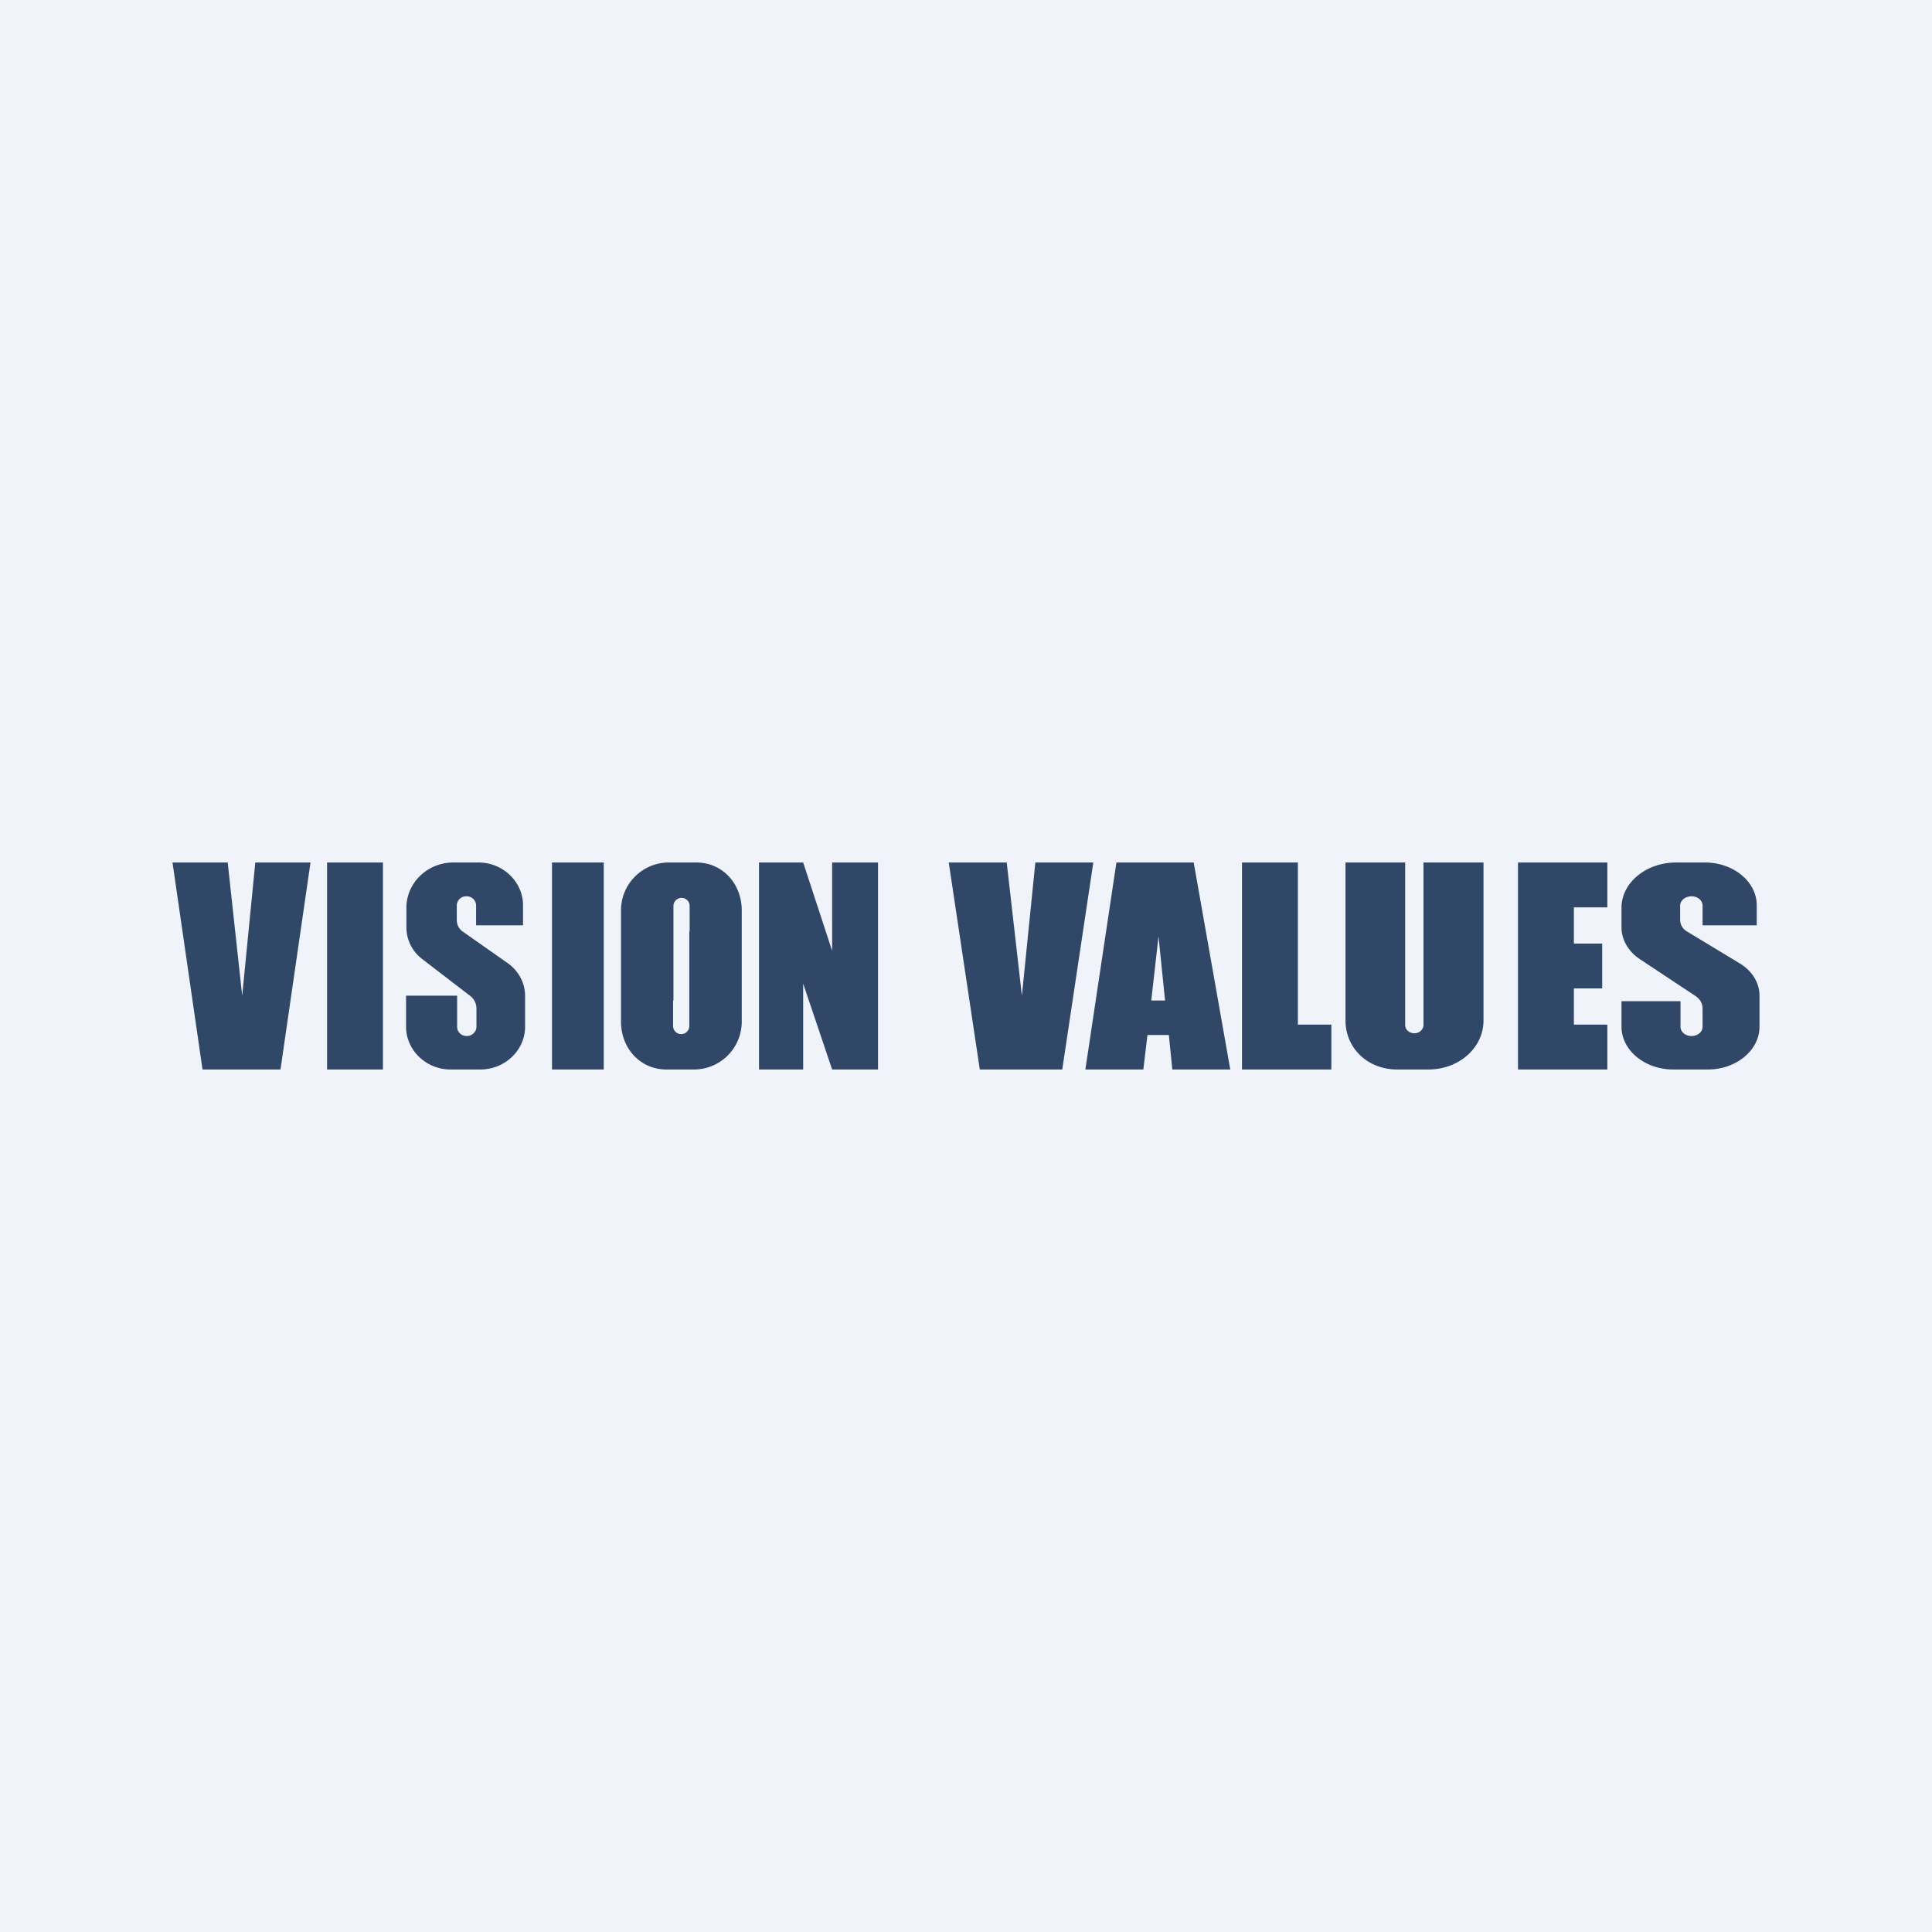 <!-- by TradingView --><svg width="56" height="56" viewBox="0 0 56 56" xmlns="http://www.w3.org/2000/svg"><path fill="#F0F3FA" d="M0 0h56v56H0z"/><path d="M6.6 25H5l.87 6h2.26L9 25H7.4l-.38 3.86L6.6 25Zm22.58 0H27.5l.9 6h2.39l.9-6h-1.68l-.39 3.86-.44-3.86Zm3.96 6h-1.68l.9-6h2.24l1.06 6h-1.68l-.1-1h-.62l-.12 1Zm.23-2h.4l-.19-1.86-.21 1.86ZM11.1 25H9.48v6h1.62v-6Zm4.9 0h1.5v6H16v-6Zm20 0h1.62v4.7h.97V31H36v-6Zm8 3.65V31h2.59v-1.3h-.97v-1.05h.82v-1.3h-.82V26.3h.97V25H44V28.65ZM39 25v4.58c0 .79.63 1.42 1.5 1.42h.9c.89 0 1.6-.63 1.6-1.42V25h-1.74v4.71c0 .13-.12.24-.26.24-.15 0-.27-.1-.27-.24V25H39Zm-17.5 1.39c0-.77-.55-1.39-1.32-1.39h-.79c-.77 0-1.39.62-1.39 1.39v3.22c0 .77.55 1.39 1.32 1.39h.79c.77 0 1.39-.62 1.39-1.39V26.4Zm-1.51-.13V27h-.01v2.74a.23.23 0 0 1-.47 0V29h.01v-2.74a.23.23 0 0 1 .47 0Zm-8.21 2.6h1.47v.9c0 .15.12.27.28.27.15 0 .28-.12.28-.27v-.53a.46.46 0 0 0-.19-.37l-1.38-1.06a1.15 1.15 0 0 1-.46-.92v-.57c0-.72.61-1.31 1.36-1.31h.73c.71 0 1.29.56 1.29 1.24v.58H13.8v-.57a.27.27 0 0 0-.28-.27.27.27 0 0 0-.28.27v.42c0 .13.06.25.17.33l1.31.92c.31.22.5.57.5.95v.89c0 .68-.58 1.24-1.3 1.24h-.86c-.71 0-1.29-.56-1.29-1.24v-.9Zm36.93.16H47v.74c0 .68.67 1.24 1.5 1.24h1c.83 0 1.5-.56 1.5-1.24v-.9c0-.37-.21-.72-.58-.94L48.9 27a.39.39 0 0 1-.2-.33v-.42c0-.15.15-.27.33-.27.18 0 .32.12.32.27v.57h1.57v-.58c0-.68-.67-1.24-1.5-1.24h-.84c-.87 0-1.58.59-1.58 1.31v.57c0 .36.2.7.53.92l1.6 1.06c.14.09.22.22.22.37v.53c0 .15-.14.27-.32.27s-.32-.12-.32-.27v-.75ZM22 31v-6h1.28l.84 2.56V25h1.33v6h-1.33l-.84-2.49V31H22Z" fill="#304767"/></svg>